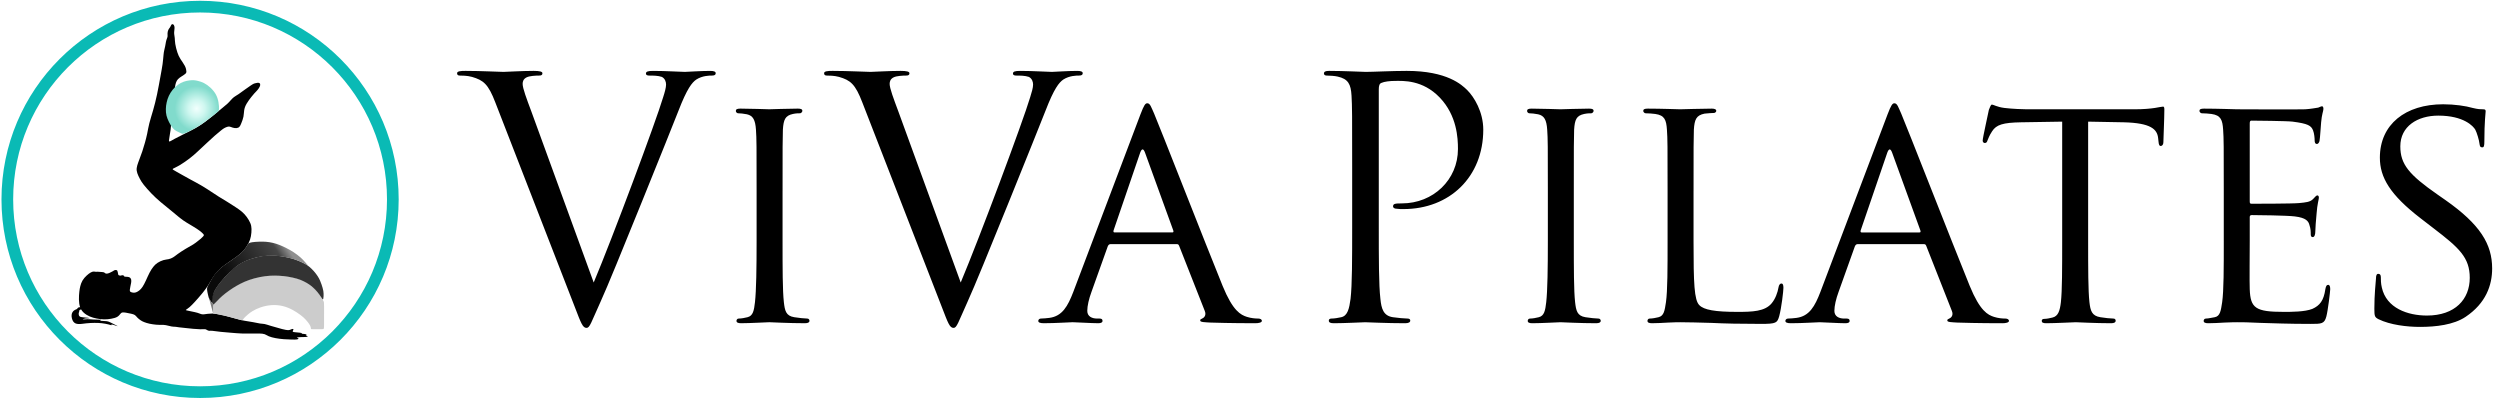 <?xml version="1.0" encoding="UTF-8"?> <svg xmlns="http://www.w3.org/2000/svg" width="214" height="35" viewBox="0 0 214 35" fill="none"><path d="M17.127 0.568C26.24 0.568 33.627 7.956 33.627 17.068C33.627 26.181 26.24 33.568 17.127 33.568C8.014 33.568 0.627 26.181 0.627 17.068C0.627 7.956 8.014 0.568 17.127 0.568Z" stroke="#0ABAB5"></path><path fill-rule="evenodd" clip-rule="evenodd" d="M9.903 23.112C9.868 23.112 9.828 23.117 9.781 23.14C9.733 23.163 9.677 23.204 9.606 23.245C9.536 23.286 9.451 23.328 9.376 23.359C9.301 23.39 9.237 23.411 9.178 23.418C9.118 23.426 9.064 23.42 9.025 23.402C8.985 23.383 8.961 23.352 8.931 23.331C8.902 23.31 8.867 23.3 8.757 23.288C8.646 23.275 8.459 23.261 8.358 23.26C8.257 23.258 8.242 23.269 8.203 23.266C8.164 23.263 8.101 23.245 8.029 23.245C7.958 23.245 7.879 23.263 7.774 23.32C7.67 23.376 7.542 23.472 7.413 23.592C7.284 23.712 7.156 23.855 7.063 24.012C6.97 24.169 6.914 24.339 6.874 24.494C6.834 24.649 6.811 24.789 6.79 24.979C6.77 25.169 6.751 25.409 6.757 25.642C6.762 25.876 6.791 26.105 6.856 26.293L6.861 26.307C6.84 26.299 6.817 26.295 6.794 26.297C6.738 26.3 6.678 26.335 6.65 26.367C6.621 26.4 6.625 26.431 6.578 26.457C6.531 26.483 6.434 26.504 6.338 26.576C6.243 26.648 6.149 26.772 6.13 26.955C6.112 27.138 6.169 27.379 6.274 27.527C6.38 27.675 6.534 27.73 6.727 27.737C6.919 27.744 7.15 27.703 7.385 27.677C7.619 27.651 7.857 27.641 8.078 27.639C8.299 27.637 8.504 27.644 8.715 27.668C8.926 27.692 9.144 27.734 9.294 27.773C9.445 27.813 9.529 27.851 9.544 27.84C9.559 27.83 9.505 27.772 9.569 27.775C9.633 27.779 9.814 27.844 9.933 27.884C10.052 27.923 10.108 27.937 10.021 27.887C9.934 27.837 9.703 27.723 9.541 27.642C9.378 27.561 9.284 27.513 9.1 27.491C8.916 27.468 8.641 27.472 8.574 27.458C8.507 27.444 8.648 27.413 8.665 27.394C8.681 27.375 8.574 27.368 8.44 27.365C8.306 27.362 8.145 27.362 7.98 27.351C7.814 27.341 7.643 27.32 7.472 27.324C7.301 27.327 7.13 27.355 7.095 27.344C7.06 27.334 7.16 27.286 7.288 27.265C7.415 27.244 7.569 27.251 7.628 27.244C7.686 27.238 7.65 27.217 7.539 27.201C7.428 27.186 7.244 27.175 7.104 27.162C6.963 27.148 6.866 27.131 6.807 27.072C6.748 27.014 6.728 26.914 6.735 26.834C6.742 26.755 6.775 26.697 6.785 26.648C6.795 26.6 6.782 26.562 6.819 26.535C6.847 26.515 6.902 26.501 6.941 26.483C7 26.587 7.073 26.677 7.163 26.76C7.304 26.891 7.485 27.004 7.674 27.087C7.863 27.17 8.061 27.222 8.268 27.263C8.474 27.304 8.69 27.334 8.903 27.338C9.116 27.342 9.326 27.32 9.525 27.283C9.724 27.247 9.913 27.197 10.044 27.117C10.176 27.038 10.251 26.929 10.309 26.86C10.366 26.79 10.406 26.76 10.473 26.748C10.541 26.737 10.636 26.743 10.771 26.764C10.907 26.785 11.083 26.822 11.223 26.854C11.363 26.886 11.467 26.915 11.546 26.969C11.625 27.023 11.679 27.104 11.757 27.185C11.835 27.266 11.938 27.348 12.032 27.412C12.126 27.476 12.212 27.521 12.335 27.57C12.458 27.619 12.619 27.671 12.805 27.711C12.99 27.751 13.2 27.779 13.372 27.794C13.544 27.808 13.679 27.808 13.803 27.807C13.927 27.806 14.04 27.805 14.197 27.834C14.354 27.863 14.555 27.923 14.704 27.949C14.852 27.975 14.949 27.967 15.031 27.973C15.113 27.978 15.18 27.997 15.322 28.017C15.465 28.036 15.682 28.057 15.9 28.08C16.117 28.103 16.335 28.128 16.546 28.147C16.756 28.166 16.96 28.178 17.111 28.183C17.263 28.188 17.363 28.184 17.437 28.181C17.511 28.177 17.56 28.172 17.615 28.192C17.671 28.213 17.732 28.259 17.79 28.285C17.848 28.312 17.903 28.32 17.946 28.318C17.989 28.315 18.02 28.303 18.178 28.318C18.337 28.333 18.623 28.375 18.908 28.407C19.193 28.438 19.476 28.459 19.774 28.483C20.072 28.508 20.385 28.536 20.674 28.547C20.964 28.558 21.23 28.552 21.484 28.548C21.739 28.544 21.981 28.542 22.179 28.548C22.377 28.553 22.532 28.566 22.655 28.608C22.777 28.651 22.867 28.724 23.015 28.787C23.162 28.849 23.365 28.903 23.59 28.945C23.816 28.987 24.062 29.017 24.301 29.035C24.54 29.054 24.771 29.062 24.968 29.066C25.165 29.07 25.327 29.07 25.422 29.056C25.516 29.042 25.542 29.013 25.548 28.991C25.554 28.969 25.54 28.953 25.499 28.939C25.458 28.925 25.389 28.913 25.415 28.898C25.441 28.883 25.562 28.865 25.705 28.858C25.848 28.851 26.014 28.854 26.133 28.847C26.253 28.84 26.326 28.823 26.337 28.8C26.347 28.779 26.295 28.752 26.249 28.737C26.203 28.722 26.164 28.719 26.17 28.712C26.176 28.706 26.228 28.697 26.239 28.674C26.249 28.652 26.219 28.618 26.128 28.598C26.037 28.578 25.885 28.574 25.783 28.571C25.681 28.569 25.629 28.569 25.65 28.568C25.67 28.567 25.764 28.566 25.817 28.559C25.87 28.552 25.882 28.539 25.858 28.524C25.834 28.509 25.775 28.492 25.657 28.477C25.54 28.462 25.366 28.449 25.253 28.438C25.141 28.427 25.09 28.418 25.069 28.396C25.047 28.375 25.055 28.342 25.072 28.308C25.09 28.273 25.118 28.236 25.12 28.207C25.122 28.177 25.099 28.153 25.052 28.155C25.006 28.158 24.935 28.186 24.875 28.212C24.814 28.238 24.764 28.262 24.664 28.261C24.565 28.26 24.416 28.235 24.14 28.165C23.865 28.095 23.462 27.98 23.189 27.896C22.917 27.813 22.774 27.761 22.647 27.736C22.52 27.712 22.408 27.715 22.253 27.692C22.097 27.669 21.898 27.621 21.654 27.576C21.411 27.531 21.123 27.49 20.914 27.453C20.705 27.416 20.575 27.383 20.356 27.322C20.137 27.261 19.829 27.173 19.586 27.107C19.343 27.041 19.166 26.997 18.986 26.958C18.807 26.919 18.626 26.886 18.495 26.866C18.363 26.846 18.28 26.838 18.167 26.838C18.053 26.839 17.91 26.849 17.785 26.863C17.661 26.877 17.557 26.896 17.468 26.904C17.378 26.913 17.303 26.912 17.22 26.888C17.137 26.864 17.047 26.819 16.9 26.775C16.753 26.732 16.549 26.691 16.378 26.656C16.206 26.62 16.067 26.59 15.986 26.572C15.906 26.554 15.885 26.548 15.932 26.509C15.979 26.471 16.096 26.4 16.226 26.29C16.356 26.181 16.5 26.032 16.698 25.815C16.895 25.598 17.147 25.311 17.347 25.064C17.548 24.816 17.698 24.608 17.83 24.4C17.961 24.192 18.075 23.985 18.196 23.792C18.317 23.6 18.445 23.424 18.591 23.261C18.736 23.099 18.899 22.951 19.058 22.823C19.217 22.696 19.374 22.589 19.562 22.459C19.75 22.33 19.971 22.179 20.189 22.021C20.406 21.864 20.62 21.7 20.809 21.494C20.997 21.287 21.16 21.038 21.27 20.824C21.38 20.61 21.438 20.43 21.477 20.226C21.515 20.021 21.533 19.791 21.529 19.602C21.524 19.413 21.497 19.265 21.426 19.096C21.356 18.927 21.242 18.738 21.12 18.571C20.997 18.404 20.866 18.259 20.705 18.122C20.544 17.985 20.354 17.856 20.156 17.725C19.959 17.595 19.753 17.462 19.505 17.309C19.257 17.157 18.966 16.983 18.727 16.834C18.488 16.684 18.302 16.558 18.058 16.397C17.814 16.236 17.514 16.041 17.212 15.865C16.911 15.688 16.607 15.531 16.324 15.378C16.041 15.225 15.777 15.077 15.577 14.963C15.376 14.85 15.238 14.771 15.117 14.704C14.996 14.636 14.892 14.579 14.832 14.538C14.773 14.497 14.757 14.472 14.835 14.426C14.913 14.381 15.085 14.314 15.344 14.163C15.603 14.012 15.949 13.776 16.223 13.566C16.497 13.357 16.699 13.174 16.944 12.947C17.189 12.72 17.477 12.449 17.727 12.216C17.977 11.983 18.188 11.787 18.38 11.619C18.571 11.45 18.743 11.309 18.871 11.205C19 11.101 19.086 11.034 19.173 10.982C19.26 10.93 19.349 10.893 19.427 10.866C19.505 10.839 19.573 10.823 19.648 10.836C19.723 10.848 19.806 10.889 19.907 10.921C20.008 10.953 20.127 10.975 20.233 10.967C20.339 10.959 20.43 10.921 20.496 10.852C20.562 10.782 20.602 10.681 20.662 10.532C20.721 10.382 20.801 10.184 20.839 9.988C20.878 9.793 20.875 9.601 20.905 9.418C20.936 9.235 21 9.062 21.114 8.868C21.227 8.674 21.389 8.46 21.505 8.312C21.62 8.164 21.688 8.082 21.77 7.995C21.851 7.909 21.946 7.817 22.03 7.718C22.114 7.619 22.188 7.512 22.231 7.419C22.274 7.326 22.286 7.247 22.266 7.189C22.246 7.13 22.194 7.093 22.128 7.085C22.062 7.077 21.983 7.099 21.915 7.113C21.848 7.127 21.793 7.134 21.721 7.165C21.649 7.197 21.56 7.253 21.441 7.334C21.321 7.414 21.171 7.518 20.989 7.65C20.806 7.783 20.592 7.943 20.422 8.057C20.252 8.17 20.126 8.237 20.019 8.318C19.912 8.4 19.823 8.498 19.742 8.589C19.661 8.681 19.587 8.766 19.471 8.873C19.355 8.98 19.195 9.109 19.073 9.209C18.95 9.308 18.864 9.377 18.769 9.457C18.674 9.538 18.57 9.629 18.348 9.81C18.126 9.992 17.786 10.262 17.497 10.474C17.207 10.685 16.968 10.836 16.723 10.973C16.478 11.11 16.227 11.233 15.91 11.39C15.593 11.548 15.21 11.74 14.951 11.882C14.692 12.024 14.557 12.115 14.499 12.111C14.441 12.106 14.459 12.005 14.493 11.81C14.527 11.614 14.576 11.324 14.602 11.113C14.628 10.902 14.631 10.77 14.677 10.451C14.723 10.133 14.812 9.629 14.861 9.226C14.91 8.822 14.919 8.52 14.93 8.244C14.94 7.969 14.953 7.72 14.972 7.528C14.992 7.335 15.02 7.2 15.061 7.08C15.103 6.96 15.158 6.856 15.242 6.768C15.326 6.68 15.44 6.607 15.554 6.533C15.669 6.459 15.786 6.384 15.858 6.322C15.93 6.261 15.957 6.214 15.954 6.105C15.951 5.996 15.917 5.826 15.821 5.637C15.725 5.448 15.565 5.24 15.447 5.053C15.329 4.865 15.253 4.698 15.179 4.474C15.106 4.251 15.035 3.97 15.002 3.756C14.968 3.542 14.971 3.394 14.959 3.258C14.946 3.123 14.919 3 14.91 2.899C14.9 2.798 14.91 2.719 14.92 2.637C14.931 2.555 14.943 2.47 14.942 2.384C14.94 2.297 14.925 2.209 14.885 2.149C14.845 2.089 14.781 2.058 14.732 2.072C14.683 2.086 14.649 2.146 14.625 2.198C14.6 2.25 14.585 2.294 14.548 2.347C14.511 2.401 14.453 2.464 14.412 2.551C14.37 2.637 14.346 2.748 14.341 2.845C14.337 2.943 14.352 3.028 14.345 3.105C14.337 3.182 14.306 3.252 14.279 3.326C14.251 3.4 14.226 3.479 14.205 3.584C14.184 3.69 14.165 3.822 14.139 3.953C14.113 4.084 14.079 4.213 14.055 4.323C14.03 4.433 14.015 4.525 13.997 4.714C13.978 4.903 13.957 5.189 13.917 5.483C13.877 5.776 13.819 6.075 13.738 6.521C13.657 6.967 13.553 7.559 13.444 8.076C13.335 8.592 13.222 9.034 13.104 9.443C12.986 9.853 12.863 10.231 12.781 10.559C12.698 10.886 12.655 11.164 12.6 11.433C12.545 11.702 12.477 11.964 12.405 12.221C12.333 12.477 12.257 12.729 12.185 12.944C12.113 13.158 12.045 13.335 11.986 13.492C11.926 13.65 11.874 13.788 11.822 13.936C11.77 14.084 11.718 14.242 11.701 14.389C11.684 14.535 11.702 14.671 11.753 14.823C11.803 14.976 11.886 15.146 11.969 15.302C12.052 15.458 12.134 15.6 12.301 15.813C12.468 16.025 12.719 16.309 12.964 16.563C13.209 16.816 13.448 17.04 13.753 17.298C14.058 17.557 14.429 17.85 14.718 18.088C15.008 18.326 15.216 18.508 15.406 18.658C15.596 18.808 15.767 18.924 15.957 19.042C16.147 19.161 16.355 19.28 16.553 19.4C16.751 19.52 16.938 19.639 17.081 19.747C17.224 19.854 17.323 19.948 17.381 20.01C17.438 20.071 17.454 20.099 17.45 20.131C17.446 20.163 17.423 20.197 17.379 20.247C17.336 20.297 17.271 20.361 17.196 20.426C17.12 20.492 17.033 20.558 16.931 20.638C16.83 20.719 16.715 20.813 16.541 20.923C16.366 21.032 16.132 21.157 15.892 21.299C15.652 21.442 15.408 21.602 15.228 21.732C15.049 21.861 14.936 21.959 14.813 22.032C14.691 22.107 14.559 22.157 14.424 22.185C14.289 22.214 14.152 22.22 13.988 22.267C13.824 22.314 13.634 22.403 13.485 22.5C13.337 22.598 13.229 22.705 13.122 22.841C13.015 22.976 12.908 23.14 12.802 23.343C12.696 23.547 12.592 23.789 12.493 24.003C12.393 24.218 12.298 24.404 12.206 24.544C12.114 24.684 12.026 24.779 11.936 24.852C11.847 24.925 11.758 24.977 11.679 25.009C11.601 25.042 11.533 25.054 11.468 25.055C11.403 25.055 11.34 25.043 11.283 25.027C11.226 25.012 11.175 24.992 11.145 24.959C11.115 24.927 11.107 24.881 11.113 24.804C11.119 24.727 11.139 24.619 11.162 24.515C11.184 24.411 11.208 24.311 11.223 24.215C11.238 24.118 11.245 24.025 11.231 23.948C11.216 23.871 11.18 23.81 11.131 23.77C11.081 23.73 11.018 23.712 10.945 23.701C10.871 23.691 10.787 23.688 10.733 23.686C10.678 23.685 10.654 23.686 10.641 23.671C10.629 23.657 10.628 23.627 10.617 23.608C10.606 23.588 10.586 23.58 10.569 23.581C10.551 23.582 10.537 23.593 10.524 23.588C10.511 23.583 10.499 23.561 10.484 23.553C10.469 23.545 10.452 23.55 10.432 23.559C10.413 23.569 10.391 23.584 10.363 23.591C10.335 23.598 10.299 23.596 10.264 23.59C10.228 23.584 10.192 23.574 10.167 23.56C10.142 23.547 10.127 23.529 10.116 23.486C10.104 23.443 10.096 23.375 10.085 23.318C10.075 23.261 10.063 23.216 10.047 23.185C10.032 23.154 10.014 23.137 9.99 23.126C9.966 23.116 9.937 23.112 9.903 23.112L9.903 23.112Z" fill="black"></path><path fill-rule="evenodd" clip-rule="evenodd" d="M16.212 6.883C16.067 6.902 15.898 6.933 15.73 6.993C15.561 7.053 15.393 7.141 15.233 7.255C15.074 7.368 14.924 7.507 14.791 7.669C14.658 7.831 14.541 8.017 14.454 8.203C14.367 8.389 14.308 8.575 14.267 8.762C14.226 8.95 14.201 9.139 14.197 9.33C14.192 9.52 14.207 9.712 14.253 9.9C14.299 10.087 14.376 10.27 14.469 10.454C14.563 10.639 14.673 10.825 14.779 10.954C14.884 11.083 14.985 11.155 15.109 11.223C15.233 11.291 15.38 11.354 15.469 11.395C15.558 11.436 15.589 11.455 15.653 11.45C15.716 11.446 15.813 11.418 16.008 11.328C16.203 11.239 16.496 11.087 16.761 10.934C17.025 10.781 17.261 10.627 17.521 10.44C17.78 10.252 18.064 10.031 18.259 9.877C18.453 9.723 18.559 9.635 18.629 9.576C18.699 9.517 18.734 9.487 18.744 9.35C18.755 9.213 18.74 8.968 18.698 8.734C18.655 8.499 18.585 8.276 18.467 8.066C18.349 7.857 18.183 7.661 18.006 7.497C17.828 7.334 17.638 7.201 17.459 7.11C17.28 7.018 17.111 6.968 16.97 6.932C16.829 6.896 16.716 6.873 16.598 6.866C16.48 6.858 16.358 6.864 16.212 6.883L16.212 6.883Z" fill="url(#paint0_radial_122_19)"></path><path fill-rule="evenodd" clip-rule="evenodd" d="M18.247 26.84C18.238 26.608 18.229 26.376 18.224 26.26C18.22 26.144 18.22 26.144 18.278 26.078C18.336 26.012 18.453 25.88 18.601 25.728C18.75 25.577 18.931 25.407 19.096 25.264C19.261 25.12 19.412 25.004 19.589 24.878C19.767 24.752 19.972 24.616 20.233 24.465C20.493 24.314 20.808 24.147 21.138 24.016C21.467 23.885 21.81 23.791 22.09 23.727C22.371 23.665 22.588 23.633 22.804 23.609C23.02 23.586 23.235 23.57 23.486 23.575C23.737 23.579 24.025 23.605 24.293 23.631C24.561 23.658 24.809 23.686 25.02 23.727C25.232 23.768 25.407 23.822 25.616 23.902C25.826 23.983 26.071 24.09 26.349 24.268C26.626 24.446 26.935 24.695 27.172 24.975C27.41 25.256 27.575 25.568 27.658 25.717C27.741 25.867 27.741 25.854 27.741 26.239C27.741 26.623 27.741 27.404 27.739 27.794C27.738 28.183 27.735 28.18 27.548 28.178C27.361 28.177 26.99 28.177 26.805 28.178C26.62 28.18 26.62 28.183 26.616 28.134C26.613 28.085 26.607 27.984 26.531 27.841C26.454 27.698 26.307 27.512 26.169 27.362C26.031 27.212 25.903 27.099 25.717 26.96C25.532 26.822 25.29 26.658 25.03 26.519C24.769 26.381 24.491 26.267 24.19 26.196C23.89 26.125 23.569 26.097 23.245 26.119C22.922 26.141 22.597 26.213 22.32 26.306C22.043 26.399 21.813 26.513 21.634 26.62C21.455 26.727 21.326 26.828 21.207 26.93C21.087 27.033 20.977 27.137 20.903 27.219C20.828 27.301 20.79 27.361 20.767 27.391C20.743 27.42 20.735 27.418 20.668 27.401C20.602 27.385 20.479 27.353 20.248 27.291C20.018 27.229 19.682 27.136 19.361 27.058C19.041 26.981 18.736 26.919 18.553 26.885C18.37 26.851 18.308 26.845 18.247 26.839L18.247 26.84Z" fill="#CCCCCC"></path><path fill-rule="evenodd" clip-rule="evenodd" d="M18.278 26.078C18.219 25.99 18.16 25.902 18.138 25.785C18.116 25.668 18.131 25.523 18.168 25.372C18.205 25.221 18.263 25.063 18.366 24.874C18.468 24.685 18.615 24.465 18.819 24.211C19.023 23.957 19.283 23.671 19.517 23.43C19.751 23.19 19.959 22.996 20.193 22.818C20.427 22.64 20.688 22.478 21.017 22.335C21.345 22.193 21.74 22.07 22.129 21.983C22.518 21.897 22.901 21.846 23.36 21.865C23.82 21.884 24.356 21.972 24.759 22.069C25.162 22.165 25.431 22.269 25.696 22.384C25.961 22.499 26.222 22.625 26.485 22.842C26.749 23.059 27.015 23.368 27.191 23.639C27.367 23.91 27.453 24.143 27.524 24.351C27.594 24.559 27.649 24.742 27.677 24.907C27.704 25.073 27.704 25.221 27.697 25.353C27.689 25.485 27.674 25.601 27.646 25.623C27.618 25.645 27.577 25.573 27.497 25.449C27.416 25.326 27.294 25.15 27.169 24.999C27.044 24.847 26.915 24.719 26.796 24.613C26.678 24.506 26.57 24.421 26.438 24.333C26.306 24.245 26.149 24.155 25.979 24.073C25.809 23.99 25.626 23.915 25.395 23.848C25.164 23.781 24.885 23.723 24.636 23.683C24.387 23.643 24.166 23.622 23.923 23.607C23.679 23.593 23.412 23.587 23.125 23.603C22.838 23.62 22.532 23.659 22.224 23.722C21.916 23.784 21.607 23.87 21.334 23.965C21.062 24.06 20.826 24.164 20.594 24.282C20.362 24.4 20.134 24.532 19.912 24.675C19.69 24.819 19.473 24.974 19.29 25.118C19.106 25.262 18.956 25.395 18.793 25.553C18.63 25.711 18.454 25.894 18.279 26.078L18.278 26.078Z" fill="#333333"></path><path fill-rule="evenodd" clip-rule="evenodd" d="M18.279 26.078C18.155 25.943 18.032 25.807 17.951 25.664C17.871 25.52 17.834 25.369 17.801 25.218C17.767 25.067 17.736 24.915 17.726 24.803C17.716 24.691 17.726 24.617 17.777 24.506C17.829 24.394 17.921 24.245 17.993 24.12C18.065 23.995 18.116 23.894 18.172 23.797C18.228 23.7 18.288 23.607 18.364 23.506C18.44 23.406 18.531 23.298 18.659 23.169C18.787 23.041 18.951 22.891 19.137 22.749C19.323 22.607 19.53 22.473 19.748 22.324C19.966 22.174 20.196 22.009 20.359 21.884C20.522 21.76 20.618 21.676 20.712 21.58C20.807 21.485 20.899 21.378 20.992 21.25C21.084 21.122 21.177 20.973 21.224 20.898C21.27 20.824 21.27 20.824 21.31 20.808C21.35 20.792 21.43 20.76 21.582 20.736C21.734 20.712 21.958 20.696 22.165 20.689C22.371 20.681 22.561 20.681 22.76 20.696C22.959 20.712 23.168 20.744 23.367 20.791C23.566 20.838 23.756 20.901 23.946 20.977C24.136 21.052 24.326 21.141 24.522 21.24C24.718 21.339 24.92 21.449 25.133 21.59C25.346 21.73 25.569 21.9 25.73 22.042C25.891 22.184 25.989 22.297 26.105 22.426C26.22 22.554 26.353 22.698 26.38 22.741C26.406 22.784 26.327 22.727 26.239 22.67C26.151 22.613 26.052 22.558 25.937 22.5C25.822 22.443 25.689 22.384 25.545 22.326C25.401 22.269 25.246 22.213 25.063 22.16C24.88 22.106 24.669 22.055 24.441 22.011C24.212 21.966 23.965 21.929 23.711 21.906C23.456 21.884 23.195 21.876 22.93 21.891C22.665 21.906 22.397 21.945 22.151 21.995C21.905 22.046 21.681 22.108 21.486 22.171C21.292 22.235 21.126 22.3 20.954 22.38C20.781 22.46 20.601 22.554 20.447 22.654C20.293 22.753 20.166 22.857 20.025 22.979C19.884 23.1 19.729 23.24 19.596 23.368C19.462 23.496 19.349 23.613 19.229 23.745C19.109 23.876 18.981 24.022 18.855 24.181C18.729 24.341 18.603 24.513 18.502 24.671C18.402 24.829 18.326 24.973 18.279 25.109C18.232 25.245 18.212 25.373 18.194 25.485C18.175 25.596 18.157 25.69 18.161 25.771C18.165 25.851 18.191 25.917 18.215 25.966C18.238 26.015 18.258 26.046 18.279 26.078L18.279 26.078Z" fill="url(#paint1_linear_122_19)"></path><path fill-rule="evenodd" clip-rule="evenodd" d="M18.248 26.84C18.099 26.299 17.95 25.759 17.901 25.562C17.851 25.367 17.902 25.515 17.946 25.618C17.991 25.722 18.03 25.779 18.085 25.849C18.139 25.918 18.209 25.998 18.279 26.078C18.262 26.105 18.244 26.133 18.235 26.177C18.227 26.221 18.228 26.281 18.232 26.394C18.235 26.507 18.242 26.673 18.248 26.84H18.248Z" fill="#808080"></path><path fill-rule="evenodd" clip-rule="evenodd" d="M207.161 27.983C208.494 27.983 210.022 27.811 211.05 27.126C212.8 25.954 213.328 24.411 213.328 22.983C213.328 20.897 212.3 19.211 209.328 17.125L208.633 16.64C206.216 14.954 205.467 14.068 205.467 12.525C205.467 10.811 206.939 9.897 208.716 9.897C210.911 9.897 211.716 10.811 211.883 11.097C212.022 11.354 212.216 12.011 212.244 12.297C212.272 12.497 212.3 12.611 212.466 12.611C212.633 12.635 212.661 12.464 212.661 12.092C212.661 10.435 212.772 9.64 212.772 9.526C212.772 9.383 212.717 9.354 212.522 9.354C212.328 9.354 212.133 9.354 211.661 9.24C211.078 9.068 210.106 8.926 209.134 8.926C205.911 8.926 203.717 10.64 203.717 13.497C203.717 15.182 204.578 16.668 207.217 18.697L208.328 19.554C210.495 21.211 211.411 22.04 211.411 23.782C211.411 25.611 210.161 27.011 207.745 27.011C206.106 27.011 204.273 26.382 203.884 24.611C203.8 24.268 203.8 23.925 203.8 23.726C203.8 23.526 203.717 23.44 203.578 23.44C203.439 23.44 203.384 23.583 203.384 23.84C203.356 24.24 203.245 25.211 203.245 26.411C203.245 27.068 203.272 27.154 203.606 27.326C204.606 27.812 206.023 27.983 207.162 27.983H207.161ZM190.356 20.611C190.356 22.954 190.356 24.869 190.217 25.869C190.106 26.583 190.05 27.068 189.578 27.154C189.356 27.183 189.05 27.269 188.828 27.269C188.689 27.269 188.634 27.383 188.634 27.469C188.634 27.611 188.772 27.669 189.022 27.669C189.412 27.669 189.967 27.64 190.439 27.611C190.967 27.583 191.439 27.583 191.495 27.583C191.856 27.583 192.495 27.583 193.523 27.64C194.522 27.669 195.939 27.726 197.773 27.726C198.717 27.726 198.967 27.726 199.134 27.097C199.273 26.583 199.467 24.926 199.467 24.755C199.467 24.583 199.439 24.383 199.3 24.383C199.161 24.383 199.106 24.469 199.05 24.755C198.911 25.726 198.578 26.154 197.939 26.44C197.3 26.697 196.133 26.697 195.495 26.697C193.078 26.697 192.634 26.383 192.578 24.755C192.55 24.269 192.578 21.44 192.578 20.611V18.583C192.578 18.497 192.606 18.411 192.745 18.411C193.161 18.411 195.773 18.44 196.439 18.526C197.384 18.64 197.606 18.925 197.689 19.268C197.8 19.583 197.8 19.84 197.8 20.069C197.8 20.211 197.856 20.297 197.967 20.297C198.134 20.297 198.189 20.04 198.189 19.84C198.189 19.669 198.245 18.754 198.301 18.269C198.356 17.468 198.495 17.069 198.495 16.926C198.495 16.783 198.439 16.726 198.356 16.726C198.273 16.726 198.162 16.868 197.995 17.04C197.745 17.297 197.384 17.326 196.801 17.383C196.245 17.44 193.023 17.44 192.717 17.44C192.578 17.44 192.578 17.355 192.578 17.183V10.583C192.578 10.412 192.606 10.326 192.717 10.326C192.995 10.326 195.828 10.354 196.245 10.412C197.578 10.583 197.828 10.755 197.995 11.154C198.106 11.44 198.134 11.84 198.134 12.012C198.134 12.212 198.189 12.326 198.328 12.326C198.439 12.326 198.522 12.183 198.55 12.069C198.606 11.783 198.661 10.697 198.689 10.469C198.745 9.783 198.884 9.497 198.884 9.326C198.884 9.212 198.856 9.098 198.772 9.098C198.661 9.098 198.55 9.183 198.439 9.212C198.244 9.24 197.8 9.326 197.328 9.355C196.772 9.383 191.661 9.355 191.495 9.355C191.356 9.355 189.773 9.298 188.661 9.298C188.383 9.298 188.272 9.355 188.272 9.497C188.272 9.583 188.383 9.697 188.467 9.697C188.689 9.697 189.105 9.726 189.3 9.755C190.106 9.869 190.245 10.269 190.3 11.097C190.355 11.869 190.355 12.555 190.355 16.326V20.611L190.356 20.611ZM178.745 10.412L181.796 10.469C184.124 10.526 184.652 11.069 184.735 11.812L184.763 12.069C184.791 12.412 184.847 12.497 184.958 12.497C185.073 12.497 185.185 12.383 185.185 12.183C185.185 11.898 185.268 10.155 185.268 9.412C185.268 9.269 185.268 9.126 185.157 9.126C185.046 9.126 184.819 9.183 184.458 9.24C184.069 9.298 183.513 9.355 182.712 9.355H173.495C173.217 9.355 172.273 9.326 171.578 9.24C170.911 9.155 170.661 8.955 170.495 8.955C170.411 8.955 170.3 9.269 170.245 9.412C170.217 9.612 169.717 11.783 169.717 12.04C169.717 12.183 169.828 12.24 169.883 12.24C169.995 12.24 170.078 12.212 170.133 12.012C170.217 11.84 170.245 11.669 170.523 11.24C170.884 10.669 171.467 10.497 172.995 10.469L176.523 10.412V20.611C176.523 22.954 176.523 24.869 176.412 25.869C176.328 26.583 176.189 27.068 175.689 27.183C175.467 27.24 175.189 27.297 174.967 27.297C174.828 27.297 174.773 27.383 174.773 27.469C174.773 27.611 174.884 27.669 175.161 27.669C175.884 27.669 177.578 27.583 177.689 27.583C177.828 27.583 179.379 27.669 180.712 27.669C180.99 27.669 181.101 27.583 181.101 27.469C181.101 27.383 181.074 27.269 180.907 27.269C180.685 27.269 180.129 27.212 179.796 27.154C179.05 27.04 178.939 26.583 178.856 25.869C178.745 24.869 178.745 22.954 178.745 20.611V10.412ZM155.828 24.983C155.356 26.212 154.884 27.069 153.773 27.212C153.578 27.24 153.217 27.269 153.051 27.269C152.939 27.269 152.828 27.354 152.828 27.469C152.828 27.611 152.995 27.669 153.301 27.669C154.301 27.669 155.523 27.583 155.773 27.583C156.051 27.583 157.384 27.669 157.967 27.669C158.19 27.669 158.329 27.611 158.329 27.469C158.329 27.354 158.273 27.269 158.079 27.269H157.856C157.44 27.269 157.023 27.097 157.023 26.611C157.023 26.183 157.162 25.583 157.384 24.983L158.773 21.097C158.829 20.954 158.912 20.897 159.023 20.897H164.662C164.8 20.897 164.828 20.926 164.884 21.04L167.078 26.611C167.245 27.011 166.995 27.212 166.856 27.269C166.745 27.326 166.689 27.326 166.689 27.44C166.689 27.583 167.078 27.583 167.55 27.612C169.245 27.669 171.05 27.669 171.411 27.669C171.689 27.669 171.967 27.612 171.967 27.469C171.967 27.326 171.8 27.269 171.661 27.269C171.411 27.269 171.05 27.241 170.689 27.126C170.162 26.955 169.495 26.64 168.606 24.469C167.106 20.783 163.19 10.755 162.745 9.726C162.495 9.183 162.411 8.841 162.162 8.841C161.995 8.841 161.884 8.983 161.578 9.783L155.828 24.983L155.828 24.983ZM159.356 19.897C159.273 19.897 159.245 19.84 159.273 19.726L161.551 13.069C161.69 12.697 161.828 12.697 161.967 13.069L164.384 19.726C164.412 19.84 164.412 19.897 164.301 19.897H159.356H159.356ZM144.968 16.326C144.968 12.555 144.968 11.869 144.995 11.098C145.051 10.24 145.19 9.869 145.912 9.726C146.19 9.698 146.551 9.669 146.717 9.669C146.8 9.669 146.912 9.583 146.912 9.497C146.912 9.355 146.773 9.298 146.523 9.298C145.773 9.298 143.939 9.355 143.828 9.355C143.689 9.355 142.162 9.298 141.051 9.298C140.773 9.298 140.661 9.355 140.661 9.497C140.661 9.583 140.773 9.697 140.856 9.697C141.078 9.697 141.495 9.726 141.689 9.755C142.495 9.869 142.633 10.269 142.689 11.097C142.745 11.869 142.745 12.555 142.745 16.326V20.611C142.745 22.954 142.745 24.869 142.606 25.868C142.495 26.583 142.439 27.04 141.967 27.154C141.745 27.211 141.439 27.268 141.217 27.268C141.078 27.268 141.023 27.383 141.023 27.468C141.023 27.611 141.161 27.668 141.411 27.668C141.8 27.668 142.328 27.64 142.828 27.611C143.3 27.583 143.717 27.583 143.828 27.583C144.55 27.583 145.384 27.611 146.495 27.64C147.634 27.697 148.995 27.725 150.745 27.725C152.05 27.725 152.133 27.64 152.3 27.068C152.495 26.354 152.661 24.897 152.661 24.64C152.661 24.382 152.606 24.268 152.495 24.268C152.356 24.268 152.272 24.411 152.245 24.582C152.161 25.068 151.967 25.582 151.661 25.954C151.078 26.668 149.995 26.697 148.717 26.697C146.8 26.697 145.856 26.525 145.467 26.125C145.022 25.697 144.967 24.24 144.967 20.668V16.326L144.968 16.326ZM134.718 16.326C134.718 12.555 134.718 11.869 134.745 11.098C134.801 10.24 134.94 9.898 135.606 9.755C135.884 9.698 136.051 9.698 136.217 9.698C136.301 9.698 136.412 9.583 136.412 9.498C136.412 9.355 136.301 9.298 136.023 9.298C135.273 9.298 133.69 9.355 133.579 9.355C133.44 9.355 131.912 9.298 131.107 9.298C130.829 9.298 130.718 9.355 130.718 9.498C130.718 9.583 130.801 9.698 130.912 9.698C131.079 9.698 131.384 9.726 131.662 9.783C132.19 9.898 132.385 10.269 132.44 11.098C132.496 11.869 132.496 12.555 132.496 16.326V20.611C132.496 22.954 132.468 24.869 132.357 25.869C132.274 26.583 132.19 27.04 131.718 27.154C131.496 27.212 131.19 27.269 130.968 27.269C130.829 27.269 130.774 27.383 130.774 27.469C130.774 27.611 130.912 27.669 131.162 27.669C131.913 27.669 133.44 27.583 133.579 27.583C133.69 27.583 135.273 27.669 136.634 27.669C136.912 27.669 137.024 27.583 137.024 27.469C137.024 27.383 136.968 27.269 136.829 27.269C136.607 27.269 136.079 27.212 135.718 27.154C134.996 27.04 134.913 26.583 134.829 25.869C134.718 24.869 134.718 22.954 134.718 20.611V16.326H134.718ZM115.746 19.383C115.746 22.126 115.746 24.383 115.607 25.583C115.496 26.412 115.357 27.04 114.801 27.155C114.551 27.212 114.218 27.269 113.968 27.269C113.801 27.269 113.746 27.355 113.746 27.44C113.746 27.612 113.885 27.669 114.19 27.669C115.024 27.669 116.774 27.584 116.857 27.584C116.996 27.584 118.746 27.669 120.274 27.669C120.579 27.669 120.718 27.584 120.718 27.44C120.718 27.355 120.662 27.269 120.496 27.269C120.246 27.269 119.635 27.212 119.246 27.155C118.412 27.04 118.246 26.412 118.162 25.583C118.024 24.383 118.024 22.126 118.024 19.383V7.64C118.024 7.354 118.079 7.155 118.246 7.097C118.496 6.983 118.968 6.926 119.44 6.926C120.079 6.926 121.774 6.812 123.246 8.354C124.718 9.897 124.801 11.812 124.801 12.754C124.801 15.383 122.69 17.411 119.996 17.411C119.413 17.411 119.246 17.44 119.246 17.669C119.246 17.811 119.413 17.868 119.551 17.868C119.69 17.897 119.996 17.897 120.134 17.897C124.079 17.897 126.968 15.154 126.968 11.097C126.968 9.583 126.19 8.297 125.579 7.697C125.135 7.268 123.884 6.068 120.412 6.068C119.135 6.068 117.523 6.154 116.912 6.154C116.69 6.154 115.024 6.068 113.773 6.068C113.468 6.068 113.329 6.126 113.329 6.297C113.329 6.411 113.44 6.468 113.551 6.468C113.801 6.468 114.273 6.497 114.496 6.554C115.412 6.754 115.635 7.211 115.69 8.182C115.746 9.097 115.746 9.897 115.746 14.354V19.382V19.383Z" fill="black"></path><path fill-rule="evenodd" clip-rule="evenodd" d="M91.876 24.982C91.404 26.211 90.932 27.068 89.821 27.211C89.626 27.239 89.265 27.268 89.099 27.268C88.987 27.268 88.876 27.353 88.876 27.468C88.876 27.61 89.043 27.668 89.349 27.668C90.349 27.668 91.571 27.582 91.821 27.582C92.099 27.582 93.432 27.668 94.015 27.668C94.237 27.668 94.376 27.61 94.376 27.468C94.376 27.353 94.321 27.268 94.127 27.268H93.904C93.488 27.268 93.071 27.096 93.071 26.61C93.071 26.182 93.21 25.582 93.432 24.982L94.821 21.096C94.876 20.954 94.96 20.896 95.071 20.896H100.71C100.848 20.896 100.876 20.925 100.932 21.039L103.126 26.61C103.293 27.01 103.043 27.211 102.904 27.268C102.793 27.325 102.737 27.325 102.737 27.439C102.737 27.582 103.126 27.582 103.598 27.611C105.293 27.668 107.098 27.668 107.459 27.668C107.737 27.668 108.015 27.611 108.015 27.468C108.015 27.325 107.848 27.268 107.709 27.268C107.459 27.268 107.098 27.24 106.737 27.125C106.21 26.954 105.543 26.64 104.654 24.468C103.154 20.782 99.237 10.754 98.793 9.725C98.543 9.182 98.459 8.84 98.21 8.84C98.043 8.84 97.932 8.982 97.626 9.782L91.876 24.982L91.876 24.982ZM95.404 19.896C95.321 19.896 95.293 19.839 95.321 19.725L97.599 13.068C97.737 12.696 97.876 12.696 98.015 13.068L100.432 19.725C100.46 19.839 100.46 19.896 100.349 19.896H95.404H95.404ZM76.904 9.554C76.488 8.439 76.154 7.554 76.154 7.182C76.154 6.982 76.21 6.754 76.516 6.611C76.766 6.497 77.266 6.468 77.571 6.468C77.765 6.468 77.849 6.411 77.849 6.268C77.849 6.126 77.599 6.068 77.099 6.068C76.043 6.068 74.793 6.154 74.516 6.154C74.182 6.154 72.599 6.068 71.266 6.068C70.821 6.068 70.543 6.097 70.543 6.268C70.543 6.383 70.599 6.468 70.766 6.468C70.932 6.468 71.405 6.468 71.821 6.583C72.794 6.868 73.21 7.183 73.821 8.783L80.627 26.297C81.155 27.668 81.293 28.068 81.627 28.068C81.905 28.068 82.016 27.611 82.793 25.897C83.432 24.497 84.682 21.411 86.377 17.24C87.793 13.725 89.182 10.297 89.488 9.497C90.237 7.554 90.654 7.068 91.015 6.811C91.543 6.469 92.154 6.469 92.349 6.469C92.571 6.469 92.682 6.411 92.682 6.269C92.682 6.126 92.515 6.069 92.21 6.069C91.404 6.069 90.21 6.154 90.043 6.154C89.71 6.154 88.432 6.069 87.321 6.069C86.876 6.069 86.71 6.126 86.71 6.297C86.71 6.44 86.848 6.469 87.015 6.469C87.321 6.469 87.737 6.469 88.07 6.583C88.348 6.726 88.432 7.011 88.432 7.24C88.432 7.497 88.32 7.897 88.182 8.326C87.571 10.383 83.848 20.354 82.237 24.183L76.904 9.554L76.904 9.554ZM66.988 16.325C66.988 12.554 66.988 11.868 67.015 11.097C67.071 10.239 67.21 9.897 67.876 9.754C68.154 9.697 68.321 9.697 68.487 9.697C68.571 9.697 68.682 9.582 68.682 9.497C68.682 9.354 68.571 9.297 68.293 9.297C67.543 9.297 65.96 9.354 65.849 9.354C65.71 9.354 64.182 9.297 63.376 9.297C63.099 9.297 62.987 9.354 62.987 9.497C62.987 9.582 63.071 9.697 63.182 9.697C63.349 9.697 63.654 9.725 63.932 9.782C64.46 9.897 64.654 10.268 64.71 11.097C64.765 11.868 64.765 12.554 64.765 16.325V20.611C64.765 22.954 64.737 24.868 64.626 25.868C64.543 26.582 64.46 27.039 63.987 27.153C63.765 27.211 63.459 27.268 63.237 27.268C63.099 27.268 63.043 27.382 63.043 27.468C63.043 27.61 63.182 27.668 63.432 27.668C64.182 27.668 65.71 27.582 65.849 27.582C65.96 27.582 67.543 27.668 68.904 27.668C69.182 27.668 69.293 27.582 69.293 27.468C69.293 27.382 69.238 27.268 69.099 27.268C68.877 27.268 68.349 27.211 67.988 27.153C67.265 27.039 67.182 26.582 67.099 25.868C66.987 24.868 66.987 22.953 66.987 20.611V16.325H66.988ZM45.488 9.554C45.071 8.439 44.738 7.554 44.738 7.182C44.738 6.982 44.794 6.754 45.099 6.611C45.349 6.497 45.849 6.468 46.155 6.468C46.349 6.468 46.432 6.411 46.432 6.268C46.432 6.126 46.183 6.068 45.683 6.068C44.627 6.068 43.377 6.154 43.099 6.154C42.766 6.154 41.182 6.068 39.849 6.068C39.405 6.068 39.127 6.097 39.127 6.268C39.127 6.383 39.182 6.468 39.349 6.468C39.516 6.468 39.988 6.468 40.405 6.583C41.377 6.868 41.794 7.183 42.405 8.783L49.21 26.297C49.738 27.668 49.877 28.068 50.21 28.068C50.488 28.068 50.599 27.611 51.377 25.897C52.016 24.497 53.266 21.411 54.96 17.24C56.377 13.725 57.766 10.297 58.071 9.497C58.821 7.554 59.238 7.068 59.599 6.811C60.127 6.469 60.738 6.469 60.932 6.469C61.154 6.469 61.265 6.411 61.265 6.269C61.265 6.126 61.099 6.069 60.793 6.069C59.988 6.069 58.793 6.154 58.626 6.154C58.293 6.154 57.015 6.069 55.904 6.069C55.46 6.069 55.293 6.126 55.293 6.297C55.293 6.44 55.432 6.469 55.599 6.469C55.904 6.469 56.321 6.469 56.654 6.583C56.932 6.726 57.015 7.011 57.015 7.24C57.015 7.497 56.904 7.897 56.765 8.326C56.154 10.383 52.432 20.354 50.821 24.183L45.488 9.554L45.488 9.554Z" fill="black"></path><defs><radialGradient id="paint0_radial_122_19" cx="0" cy="0" r="1" gradientUnits="userSpaceOnUse" gradientTransform="translate(16.834 9.295) rotate(-4.401) scale(1.876 1.929)"><stop stop-color="#F2FFFD"></stop><stop offset="0.38" stop-color="#CFF7F0"></stop><stop offset="1" stop-color="#81DBCC"></stop></radialGradient><linearGradient id="paint1_linear_122_19" x1="20.407" y1="25.148" x2="25.166" y2="22.061" gradientUnits="userSpaceOnUse"><stop stop-color="#0A0A0A"></stop><stop offset="0.839" stop-color="#454545"></stop><stop offset="1" stop-color="#8F8F8F"></stop></linearGradient></defs></svg> 